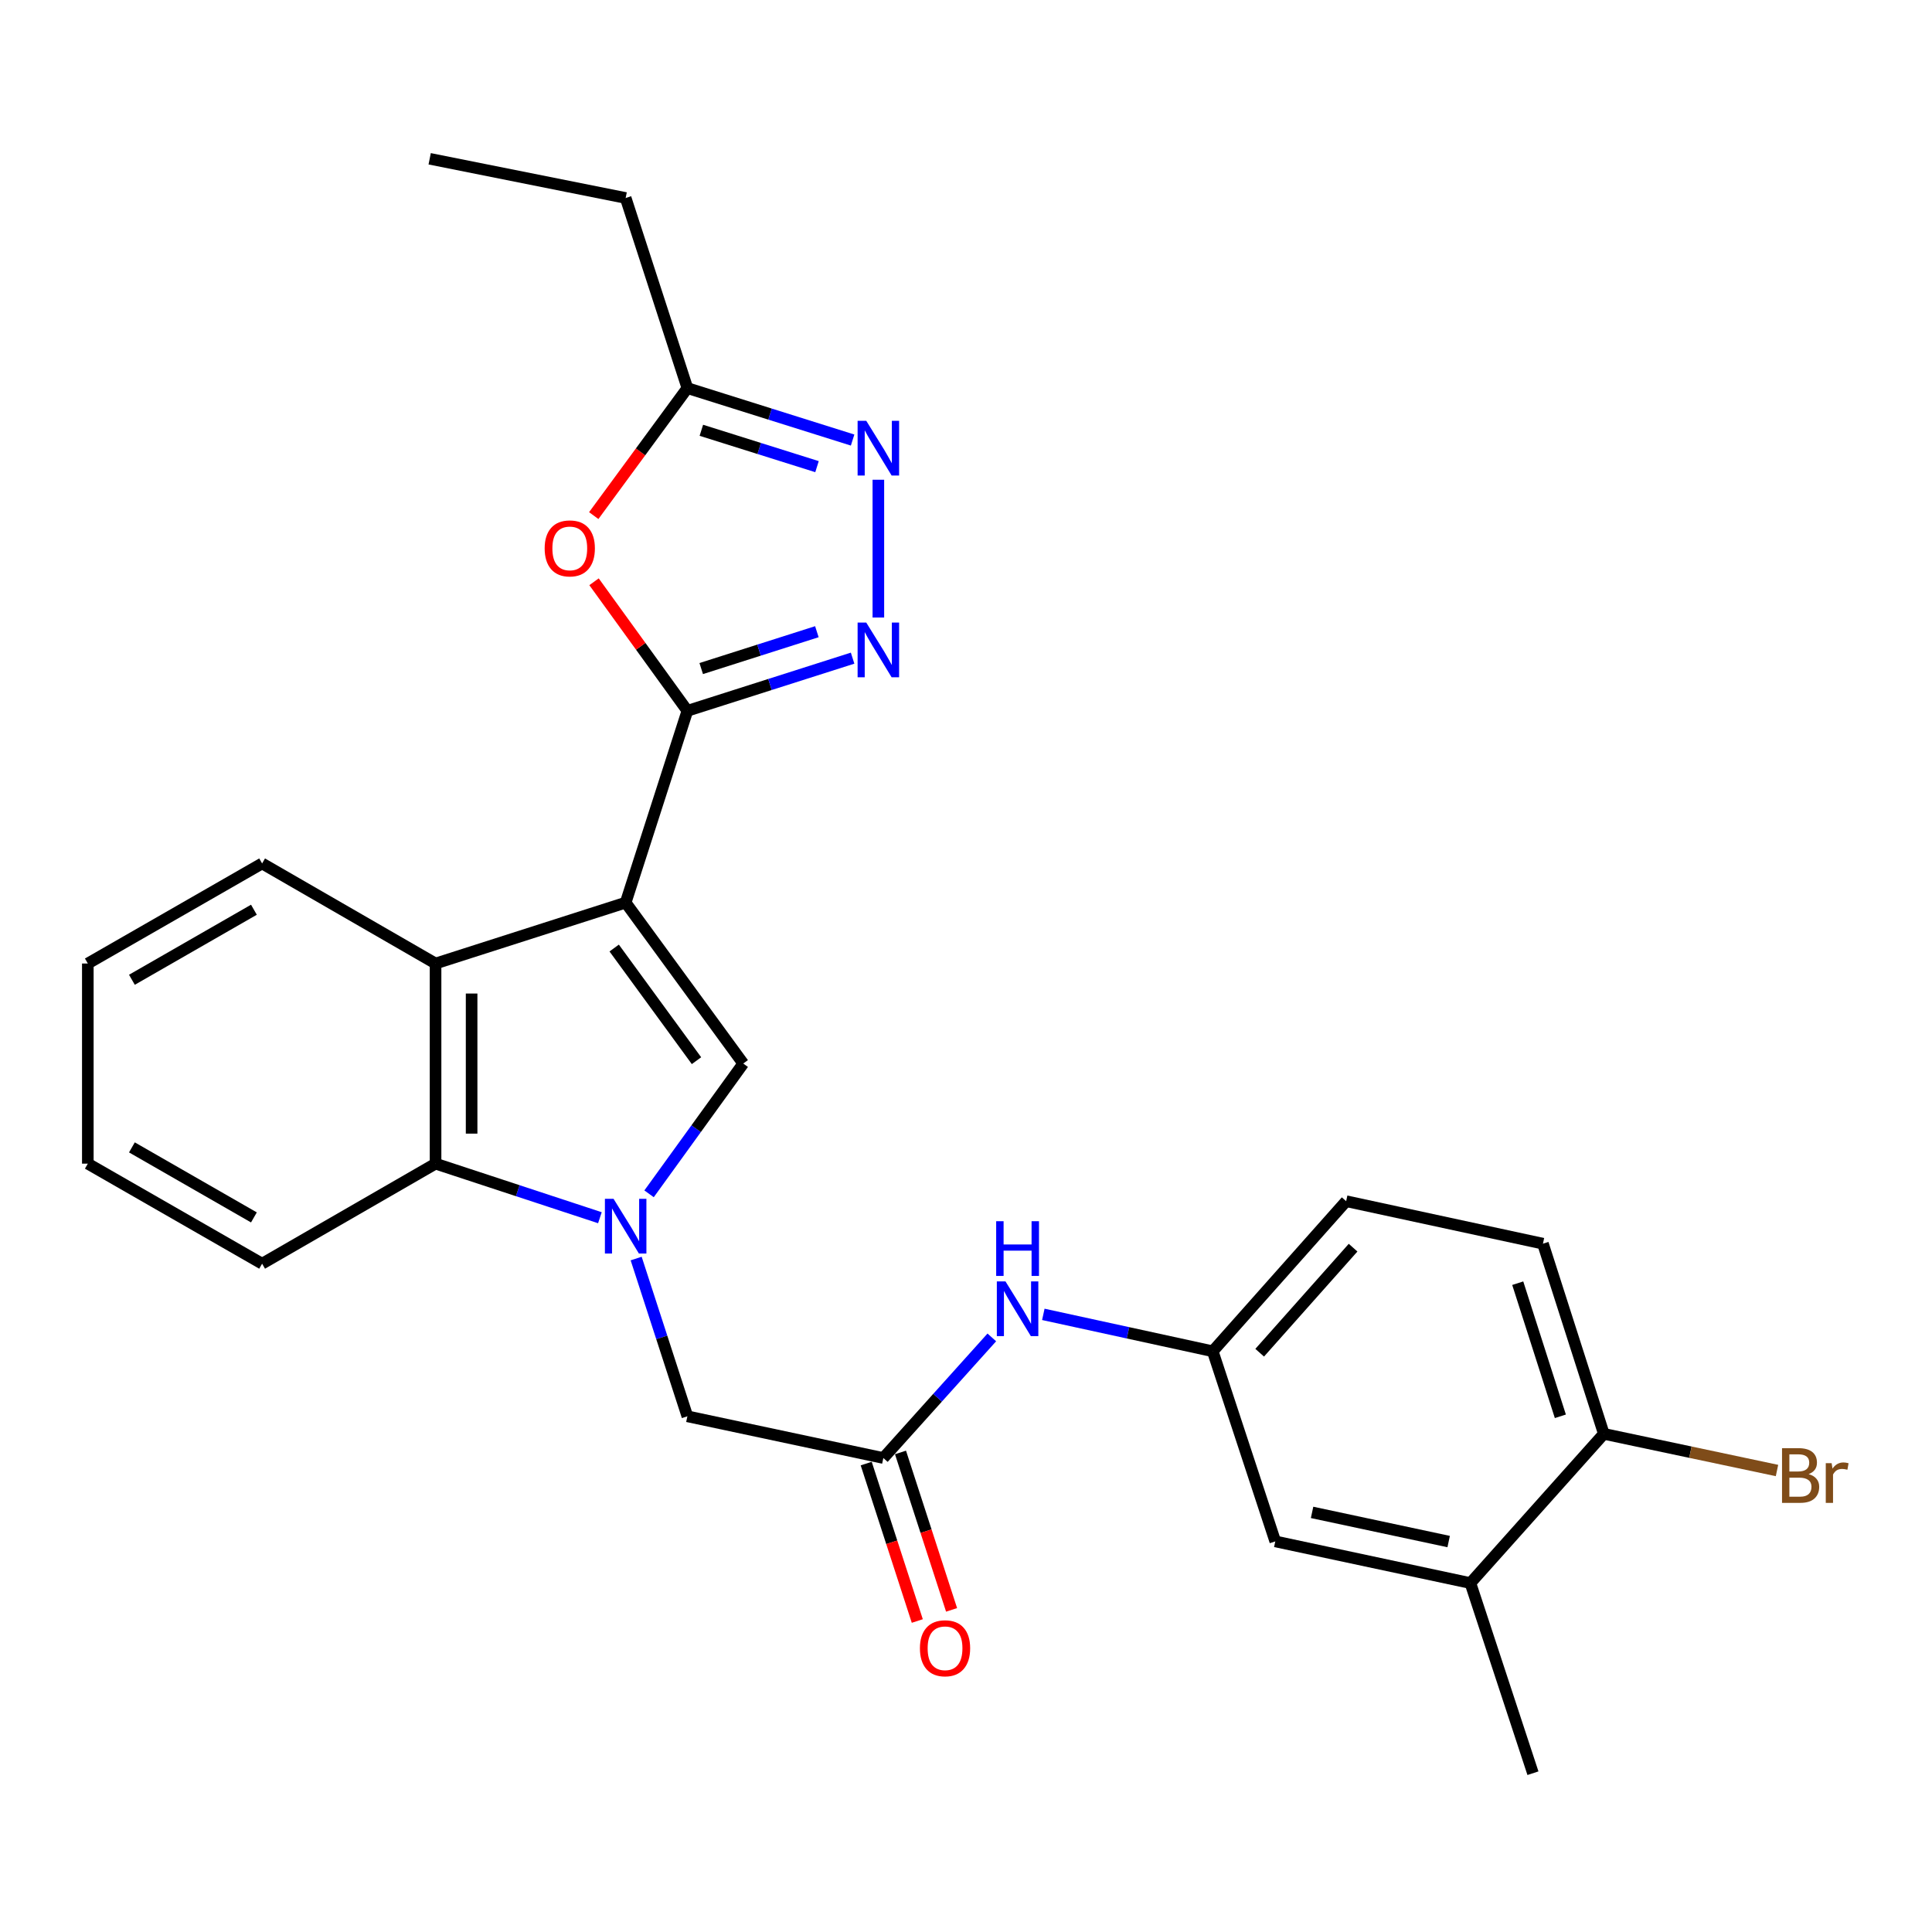 <?xml version='1.0' encoding='iso-8859-1'?>
<svg version='1.1' baseProfile='full'
              xmlns='http://www.w3.org/2000/svg'
                      xmlns:rdkit='http://www.rdkit.org/xml'
                      xmlns:xlink='http://www.w3.org/1999/xlink'
                  xml:space='preserve'
width='1000px' height='1000px' viewBox='0 0 1000 1000'>
<!-- END OF HEADER -->
<rect style='opacity:1.0;fill:#FFFFFF;stroke:none' width='1000' height='1000' x='0' y='0'> </rect>
<path class='bond-0' d='M 323.838,467.199 L 355.789,367.915' style='fill:none;fill-rule:evenodd;stroke:#000000;stroke-width:6px;stroke-linecap:butt;stroke-linejoin:miter;stroke-opacity:1' />
<path class='bond-2' d='M 323.838,467.199 L 384.703,550.487' style='fill:none;fill-rule:evenodd;stroke:#000000;stroke-width:6px;stroke-linecap:butt;stroke-linejoin:miter;stroke-opacity:1' />
<path class='bond-2' d='M 317.902,490.702 L 360.507,549.004' style='fill:none;fill-rule:evenodd;stroke:#000000;stroke-width:6px;stroke-linecap:butt;stroke-linejoin:miter;stroke-opacity:1' />
<path class='bond-4' d='M 323.838,467.199 L 225.446,498.714' style='fill:none;fill-rule:evenodd;stroke:#000000;stroke-width:6px;stroke-linecap:butt;stroke-linejoin:miter;stroke-opacity:1' />
<path class='bond-3' d='M 355.789,367.915 L 398.547,354.287' style='fill:none;fill-rule:evenodd;stroke:#000000;stroke-width:6px;stroke-linecap:butt;stroke-linejoin:miter;stroke-opacity:1' />
<path class='bond-3' d='M 398.547,354.287 L 441.305,340.659' style='fill:none;fill-rule:evenodd;stroke:#0000FF;stroke-width:6px;stroke-linecap:butt;stroke-linejoin:miter;stroke-opacity:1' />
<path class='bond-3' d='M 362.95,346.047 L 392.88,336.508' style='fill:none;fill-rule:evenodd;stroke:#000000;stroke-width:6px;stroke-linecap:butt;stroke-linejoin:miter;stroke-opacity:1' />
<path class='bond-3' d='M 392.88,336.508 L 422.811,326.968' style='fill:none;fill-rule:evenodd;stroke:#0000FF;stroke-width:6px;stroke-linecap:butt;stroke-linejoin:miter;stroke-opacity:1' />
<path class='bond-5' d='M 355.789,367.915 L 331.63,334.519' style='fill:none;fill-rule:evenodd;stroke:#000000;stroke-width:6px;stroke-linecap:butt;stroke-linejoin:miter;stroke-opacity:1' />
<path class='bond-5' d='M 331.63,334.519 L 307.471,301.122' style='fill:none;fill-rule:evenodd;stroke:#FF0000;stroke-width:6px;stroke-linecap:butt;stroke-linejoin:miter;stroke-opacity:1' />
<path class='bond-1' d='M 335.953,617.92 L 360.328,584.204' style='fill:none;fill-rule:evenodd;stroke:#0000FF;stroke-width:6px;stroke-linecap:butt;stroke-linejoin:miter;stroke-opacity:1' />
<path class='bond-1' d='M 360.328,584.204 L 384.703,550.487' style='fill:none;fill-rule:evenodd;stroke:#000000;stroke-width:6px;stroke-linecap:butt;stroke-linejoin:miter;stroke-opacity:1' />
<path class='bond-10' d='M 329.276,651.424 L 342.533,692.252' style='fill:none;fill-rule:evenodd;stroke:#0000FF;stroke-width:6px;stroke-linecap:butt;stroke-linejoin:miter;stroke-opacity:1' />
<path class='bond-10' d='M 342.533,692.252 L 355.789,733.08' style='fill:none;fill-rule:evenodd;stroke:#000000;stroke-width:6px;stroke-linecap:butt;stroke-linejoin:miter;stroke-opacity:1' />
<path class='bond-27' d='M 310.509,630.291 L 267.977,616.296' style='fill:none;fill-rule:evenodd;stroke:#0000FF;stroke-width:6px;stroke-linecap:butt;stroke-linejoin:miter;stroke-opacity:1' />
<path class='bond-27' d='M 267.977,616.296 L 225.446,602.301' style='fill:none;fill-rule:evenodd;stroke:#000000;stroke-width:6px;stroke-linecap:butt;stroke-linejoin:miter;stroke-opacity:1' />
<path class='bond-6' d='M 454.638,319.638 L 454.638,248.314' style='fill:none;fill-rule:evenodd;stroke:#0000FF;stroke-width:6px;stroke-linecap:butt;stroke-linejoin:miter;stroke-opacity:1' />
<path class='bond-7' d='M 225.446,498.714 L 225.446,602.301' style='fill:none;fill-rule:evenodd;stroke:#000000;stroke-width:6px;stroke-linecap:butt;stroke-linejoin:miter;stroke-opacity:1' />
<path class='bond-7' d='M 244.106,514.252 L 244.106,586.763' style='fill:none;fill-rule:evenodd;stroke:#000000;stroke-width:6px;stroke-linecap:butt;stroke-linejoin:miter;stroke-opacity:1' />
<path class='bond-20' d='M 225.446,498.714 L 135.668,446.921' style='fill:none;fill-rule:evenodd;stroke:#000000;stroke-width:6px;stroke-linecap:butt;stroke-linejoin:miter;stroke-opacity:1' />
<path class='bond-8' d='M 307.32,266.875 L 331.555,233.879' style='fill:none;fill-rule:evenodd;stroke:#FF0000;stroke-width:6px;stroke-linecap:butt;stroke-linejoin:miter;stroke-opacity:1' />
<path class='bond-8' d='M 331.555,233.879 L 355.789,200.882' style='fill:none;fill-rule:evenodd;stroke:#000000;stroke-width:6px;stroke-linecap:butt;stroke-linejoin:miter;stroke-opacity:1' />
<path class='bond-28' d='M 441.308,227.771 L 398.549,214.327' style='fill:none;fill-rule:evenodd;stroke:#0000FF;stroke-width:6px;stroke-linecap:butt;stroke-linejoin:miter;stroke-opacity:1' />
<path class='bond-28' d='M 398.549,214.327 L 355.789,200.882' style='fill:none;fill-rule:evenodd;stroke:#000000;stroke-width:6px;stroke-linecap:butt;stroke-linejoin:miter;stroke-opacity:1' />
<path class='bond-28' d='M 422.883,241.539 L 392.952,232.128' style='fill:none;fill-rule:evenodd;stroke:#0000FF;stroke-width:6px;stroke-linecap:butt;stroke-linejoin:miter;stroke-opacity:1' />
<path class='bond-28' d='M 392.952,232.128 L 363.02,222.717' style='fill:none;fill-rule:evenodd;stroke:#000000;stroke-width:6px;stroke-linecap:butt;stroke-linejoin:miter;stroke-opacity:1' />
<path class='bond-21' d='M 225.446,602.301 L 135.668,654.084' style='fill:none;fill-rule:evenodd;stroke:#000000;stroke-width:6px;stroke-linecap:butt;stroke-linejoin:miter;stroke-opacity:1' />
<path class='bond-22' d='M 355.789,200.882 L 323.838,102.479' style='fill:none;fill-rule:evenodd;stroke:#000000;stroke-width:6px;stroke-linecap:butt;stroke-linejoin:miter;stroke-opacity:1' />
<path class='bond-9' d='M 457.22,754.664 L 355.789,733.08' style='fill:none;fill-rule:evenodd;stroke:#000000;stroke-width:6px;stroke-linecap:butt;stroke-linejoin:miter;stroke-opacity:1' />
<path class='bond-11' d='M 457.22,754.664 L 485.291,723.452' style='fill:none;fill-rule:evenodd;stroke:#000000;stroke-width:6px;stroke-linecap:butt;stroke-linejoin:miter;stroke-opacity:1' />
<path class='bond-11' d='M 485.291,723.452 L 513.362,692.24' style='fill:none;fill-rule:evenodd;stroke:#0000FF;stroke-width:6px;stroke-linecap:butt;stroke-linejoin:miter;stroke-opacity:1' />
<path class='bond-16' d='M 448.345,757.544 L 461.567,798.288' style='fill:none;fill-rule:evenodd;stroke:#000000;stroke-width:6px;stroke-linecap:butt;stroke-linejoin:miter;stroke-opacity:1' />
<path class='bond-16' d='M 461.567,798.288 L 474.789,839.031' style='fill:none;fill-rule:evenodd;stroke:#FF0000;stroke-width:6px;stroke-linecap:butt;stroke-linejoin:miter;stroke-opacity:1' />
<path class='bond-16' d='M 466.094,751.784 L 479.316,792.528' style='fill:none;fill-rule:evenodd;stroke:#000000;stroke-width:6px;stroke-linecap:butt;stroke-linejoin:miter;stroke-opacity:1' />
<path class='bond-16' d='M 479.316,792.528 L 492.538,833.271' style='fill:none;fill-rule:evenodd;stroke:#FF0000;stroke-width:6px;stroke-linecap:butt;stroke-linejoin:miter;stroke-opacity:1' />
<path class='bond-14' d='M 540.024,680.313 L 583.864,689.866' style='fill:none;fill-rule:evenodd;stroke:#0000FF;stroke-width:6px;stroke-linecap:butt;stroke-linejoin:miter;stroke-opacity:1' />
<path class='bond-14' d='M 583.864,689.866 L 627.704,699.419' style='fill:none;fill-rule:evenodd;stroke:#000000;stroke-width:6px;stroke-linecap:butt;stroke-linejoin:miter;stroke-opacity:1' />
<path class='bond-12' d='M 761.075,819.396 L 660.08,797.822' style='fill:none;fill-rule:evenodd;stroke:#000000;stroke-width:6px;stroke-linecap:butt;stroke-linejoin:miter;stroke-opacity:1' />
<path class='bond-12' d='M 749.824,797.911 L 679.128,782.809' style='fill:none;fill-rule:evenodd;stroke:#000000;stroke-width:6px;stroke-linecap:butt;stroke-linejoin:miter;stroke-opacity:1' />
<path class='bond-23' d='M 761.075,819.396 L 793.451,917.809' style='fill:none;fill-rule:evenodd;stroke:#000000;stroke-width:6px;stroke-linecap:butt;stroke-linejoin:miter;stroke-opacity:1' />
<path class='bond-30' d='M 761.075,819.396 L 830.14,742.151' style='fill:none;fill-rule:evenodd;stroke:#000000;stroke-width:6px;stroke-linecap:butt;stroke-linejoin:miter;stroke-opacity:1' />
<path class='bond-13' d='M 830.14,742.151 L 798.624,643.728' style='fill:none;fill-rule:evenodd;stroke:#000000;stroke-width:6px;stroke-linecap:butt;stroke-linejoin:miter;stroke-opacity:1' />
<path class='bond-13' d='M 807.641,733.078 L 785.58,664.182' style='fill:none;fill-rule:evenodd;stroke:#000000;stroke-width:6px;stroke-linecap:butt;stroke-linejoin:miter;stroke-opacity:1' />
<path class='bond-19' d='M 830.14,742.151 L 874.956,751.644' style='fill:none;fill-rule:evenodd;stroke:#000000;stroke-width:6px;stroke-linecap:butt;stroke-linejoin:miter;stroke-opacity:1' />
<path class='bond-19' d='M 874.956,751.644 L 919.772,761.136' style='fill:none;fill-rule:evenodd;stroke:#7F4C19;stroke-width:6px;stroke-linecap:butt;stroke-linejoin:miter;stroke-opacity:1' />
<path class='bond-15' d='M 627.704,699.419 L 660.08,797.822' style='fill:none;fill-rule:evenodd;stroke:#000000;stroke-width:6px;stroke-linecap:butt;stroke-linejoin:miter;stroke-opacity:1' />
<path class='bond-18' d='M 627.704,699.419 L 696.769,621.739' style='fill:none;fill-rule:evenodd;stroke:#000000;stroke-width:6px;stroke-linecap:butt;stroke-linejoin:miter;stroke-opacity:1' />
<path class='bond-18' d='M 652.01,700.166 L 700.355,645.79' style='fill:none;fill-rule:evenodd;stroke:#000000;stroke-width:6px;stroke-linecap:butt;stroke-linejoin:miter;stroke-opacity:1' />
<path class='bond-17' d='M 798.624,643.728 L 696.769,621.739' style='fill:none;fill-rule:evenodd;stroke:#000000;stroke-width:6px;stroke-linecap:butt;stroke-linejoin:miter;stroke-opacity:1' />
<path class='bond-25' d='M 135.668,446.921 L 45.455,498.714' style='fill:none;fill-rule:evenodd;stroke:#000000;stroke-width:6px;stroke-linecap:butt;stroke-linejoin:miter;stroke-opacity:1' />
<path class='bond-25' d='M 131.427,470.873 L 68.278,507.129' style='fill:none;fill-rule:evenodd;stroke:#000000;stroke-width:6px;stroke-linecap:butt;stroke-linejoin:miter;stroke-opacity:1' />
<path class='bond-29' d='M 135.668,654.084 L 45.455,602.301' style='fill:none;fill-rule:evenodd;stroke:#000000;stroke-width:6px;stroke-linecap:butt;stroke-linejoin:miter;stroke-opacity:1' />
<path class='bond-29' d='M 131.425,630.133 L 68.276,593.885' style='fill:none;fill-rule:evenodd;stroke:#000000;stroke-width:6px;stroke-linecap:butt;stroke-linejoin:miter;stroke-opacity:1' />
<path class='bond-24' d='M 323.838,102.479 L 222.398,82.191' style='fill:none;fill-rule:evenodd;stroke:#000000;stroke-width:6px;stroke-linecap:butt;stroke-linejoin:miter;stroke-opacity:1' />
<path class='bond-26' d='M 45.455,498.714 L 45.455,602.301' style='fill:none;fill-rule:evenodd;stroke:#000000;stroke-width:6px;stroke-linecap:butt;stroke-linejoin:miter;stroke-opacity:1' />
<path  class='atom-2' d='M 317.578 620.517
L 326.858 635.517
Q 327.778 636.997, 329.258 639.677
Q 330.738 642.357, 330.818 642.517
L 330.818 620.517
L 334.578 620.517
L 334.578 648.837
L 330.698 648.837
L 320.738 632.437
Q 319.578 630.517, 318.338 628.317
Q 317.138 626.117, 316.778 625.437
L 316.778 648.837
L 313.098 648.837
L 313.098 620.517
L 317.578 620.517
' fill='#0000FF'/>
<path  class='atom-4' d='M 448.378 322.249
L 457.658 337.249
Q 458.578 338.729, 460.058 341.409
Q 461.538 344.089, 461.618 344.249
L 461.618 322.249
L 465.378 322.249
L 465.378 350.569
L 461.498 350.569
L 451.538 334.169
Q 450.378 332.249, 449.138 330.049
Q 447.938 327.849, 447.578 327.169
L 447.578 350.569
L 443.898 350.569
L 443.898 322.249
L 448.378 322.249
' fill='#0000FF'/>
<path  class='atom-6' d='M 281.915 283.846
Q 281.915 277.046, 285.275 273.246
Q 288.635 269.446, 294.915 269.446
Q 301.195 269.446, 304.555 273.246
Q 307.915 277.046, 307.915 283.846
Q 307.915 290.726, 304.515 294.646
Q 301.115 298.526, 294.915 298.526
Q 288.675 298.526, 285.275 294.646
Q 281.915 290.766, 281.915 283.846
M 294.915 295.326
Q 299.235 295.326, 301.555 292.446
Q 303.915 289.526, 303.915 283.846
Q 303.915 278.286, 301.555 275.486
Q 299.235 272.646, 294.915 272.646
Q 290.595 272.646, 288.235 275.446
Q 285.915 278.246, 285.915 283.846
Q 285.915 289.566, 288.235 292.446
Q 290.595 295.326, 294.915 295.326
' fill='#FF0000'/>
<path  class='atom-7' d='M 448.378 217.802
L 457.658 232.802
Q 458.578 234.282, 460.058 236.962
Q 461.538 239.642, 461.618 239.802
L 461.618 217.802
L 465.378 217.802
L 465.378 246.122
L 461.498 246.122
L 451.538 229.722
Q 450.378 227.802, 449.138 225.602
Q 447.938 223.402, 447.578 222.722
L 447.578 246.122
L 443.898 246.122
L 443.898 217.802
L 448.378 217.802
' fill='#0000FF'/>
<path  class='atom-12' d='M 520.439 663.25
L 529.719 678.25
Q 530.639 679.73, 532.119 682.41
Q 533.599 685.09, 533.679 685.25
L 533.679 663.25
L 537.439 663.25
L 537.439 691.57
L 533.559 691.57
L 523.599 675.17
Q 522.439 673.25, 521.199 671.05
Q 519.999 668.85, 519.639 668.17
L 519.639 691.57
L 515.959 691.57
L 515.959 663.25
L 520.439 663.25
' fill='#0000FF'/>
<path  class='atom-12' d='M 515.619 632.098
L 519.459 632.098
L 519.459 644.138
L 533.939 644.138
L 533.939 632.098
L 537.779 632.098
L 537.779 660.418
L 533.939 660.418
L 533.939 647.338
L 519.459 647.338
L 519.459 660.418
L 515.619 660.418
L 515.619 632.098
' fill='#0000FF'/>
<path  class='atom-17' d='M 476.15 853.137
Q 476.15 846.337, 479.51 842.537
Q 482.87 838.737, 489.15 838.737
Q 495.43 838.737, 498.79 842.537
Q 502.15 846.337, 502.15 853.137
Q 502.15 860.017, 498.75 863.937
Q 495.35 867.817, 489.15 867.817
Q 482.91 867.817, 479.51 863.937
Q 476.15 860.057, 476.15 853.137
M 489.15 864.617
Q 493.47 864.617, 495.79 861.737
Q 498.15 858.817, 498.15 853.137
Q 498.15 847.577, 495.79 844.777
Q 493.47 841.937, 489.15 841.937
Q 484.83 841.937, 482.47 844.737
Q 480.15 847.537, 480.15 853.137
Q 480.15 858.857, 482.47 861.737
Q 484.83 864.617, 489.15 864.617
' fill='#FF0000'/>
<path  class='atom-20' d='M 936.135 763.005
Q 938.855 763.765, 940.215 765.445
Q 941.615 767.085, 941.615 769.525
Q 941.615 773.445, 939.095 775.685
Q 936.615 777.885, 931.895 777.885
L 922.375 777.885
L 922.375 749.565
L 930.735 749.565
Q 935.575 749.565, 938.015 751.525
Q 940.455 753.485, 940.455 757.085
Q 940.455 761.365, 936.135 763.005
M 926.175 752.765
L 926.175 761.645
L 930.735 761.645
Q 933.535 761.645, 934.975 760.525
Q 936.455 759.365, 936.455 757.085
Q 936.455 752.765, 930.735 752.765
L 926.175 752.765
M 931.895 774.685
Q 934.655 774.685, 936.135 773.365
Q 937.615 772.045, 937.615 769.525
Q 937.615 767.205, 935.975 766.045
Q 934.375 764.845, 931.295 764.845
L 926.175 764.845
L 926.175 774.685
L 931.895 774.685
' fill='#7F4C19'/>
<path  class='atom-20' d='M 948.055 757.325
L 948.495 760.165
Q 950.655 756.965, 954.175 756.965
Q 955.295 756.965, 956.815 757.365
L 956.215 760.725
Q 954.495 760.325, 953.535 760.325
Q 951.855 760.325, 950.735 761.005
Q 949.655 761.645, 948.775 763.205
L 948.775 777.885
L 945.015 777.885
L 945.015 757.325
L 948.055 757.325
' fill='#7F4C19'/>
</svg>
